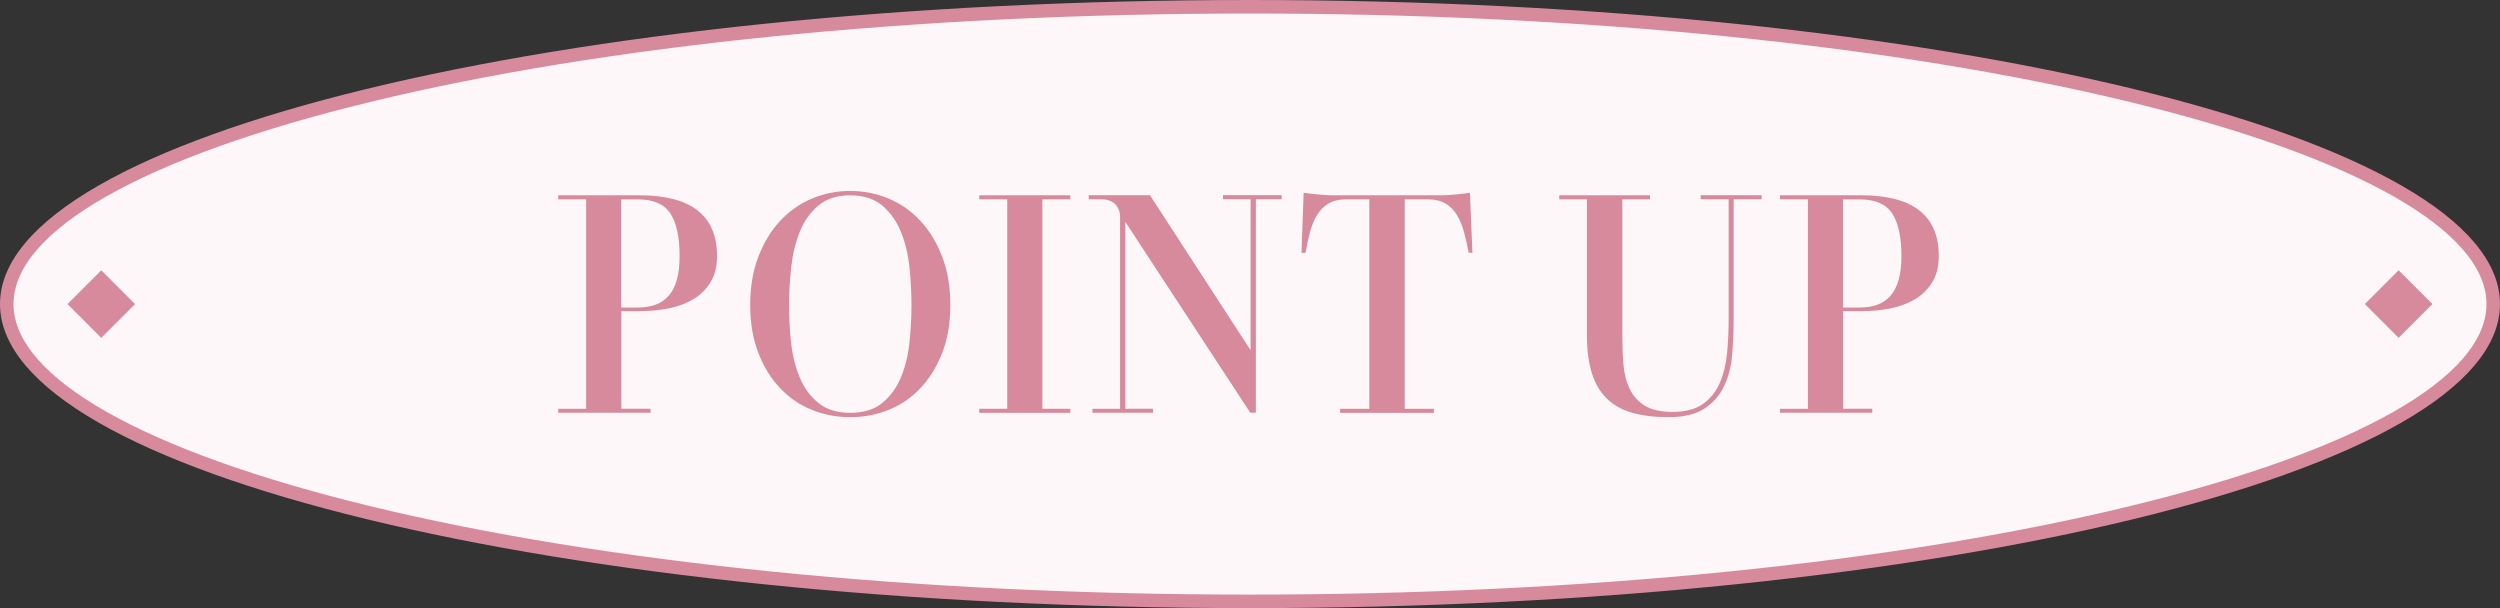 <?xml version="1.0" encoding="UTF-8"?>
<svg id="_レイヤー_2" data-name="レイヤー 2" xmlns="http://www.w3.org/2000/svg" viewBox="0 0 370 90">
  <rect x="0" y="0" width="370" height="90" fill="#333333" stroke="none"/>
  <defs>
    <style>
      .cls-1 {
        fill: #fdf7f9;
      }

      .cls-2 {
        fill: #d78a9c;
      }
    </style>
  </defs>
  <g id="txt">
    <g>
      <path class="cls-1" d="M185,89c-49.34,0-95.71-4.67-130.58-13.15C20.47,67.59,1,56.35,1,45S20.47,22.41,54.42,14.15C89.29,5.67,135.66,1,185,1s95.71,4.67,130.58,13.15c33.95,8.26,53.42,19.5,53.42,30.85s-19.47,22.59-53.42,30.85c-34.87,8.48-81.24,13.15-130.58,13.15Z"/>
      <path class="cls-2" d="M185,2c49.26,0,95.55,4.66,130.34,13.12,33.46,8.14,52.66,19.03,52.66,29.88s-19.19,21.74-52.66,29.88c-34.79,8.46-81.08,13.12-130.34,13.12s-95.55-4.66-130.34-13.12C21.19,66.74,2,55.85,2,45S21.19,23.26,54.66,15.12C89.45,6.66,135.74,2,185,2M185,0C82.83,0,0,20.15,0,45s82.83,45,185,45,185-20.15,185-45S287.17,0,185,0h0Z"/>
    </g>
    <g>
      <path class="cls-2" d="M82.61,61.1v-.6h4.14v-31h-4.14v-.6h11.96c1.87,0,3.52.18,4.95.53,1.43.35,2.63.9,3.61,1.63.98.74,1.73,1.67,2.23,2.81.51,1.13.76,2.47.76,4s-.31,2.82-.94,3.86c-.63,1.04-1.47,1.89-2.53,2.53-1.06.64-2.29,1.1-3.68,1.38s-2.86.41-4.39.41h-2.62v14.44h4.32v.6h-13.66ZM91.94,45.51h2.48c.98,0,1.85-.14,2.6-.41.75-.28,1.4-.71,1.93-1.31.54-.6.94-1.39,1.22-2.37.28-.98.41-2.16.41-3.54,0-2.79-.45-4.88-1.36-6.28-.91-1.4-2.51-2.09-4.81-2.09h-2.48v16.01Z"/>
      <path class="cls-2" d="M120.16,60.66c-1.79-.72-3.37-1.79-4.71-3.22-1.35-1.43-2.42-3.17-3.22-5.22-.8-2.05-1.2-4.42-1.2-7.08s.4-5.04,1.2-7.13c.8-2.09,1.87-3.86,3.22-5.31s2.92-2.56,4.71-3.31,3.69-1.13,5.68-1.13,3.89.38,5.68,1.13,3.37,1.86,4.71,3.31,2.42,3.23,3.22,5.31,1.2,4.46,1.2,7.13-.4,5.03-1.2,7.08c-.8,2.05-1.87,3.79-3.22,5.22-1.35,1.43-2.92,2.5-4.71,3.22s-3.69,1.08-5.68,1.08-3.89-.36-5.68-1.08ZM130.58,59.63c1.2-.98,2.12-2.25,2.76-3.79.64-1.55,1.06-3.27,1.26-5.15.2-1.89.3-3.73.3-5.54s-.1-3.67-.3-5.59c-.2-1.92-.62-3.66-1.26-5.24-.64-1.58-1.56-2.88-2.76-3.89-1.2-1.01-2.78-1.52-4.74-1.52s-3.54.51-4.74,1.52c-1.2,1.01-2.11,2.31-2.74,3.89-.63,1.58-1.05,3.33-1.26,5.24-.21,1.92-.32,3.79-.32,5.63s.1,3.61.3,5.5c.2,1.89.62,3.6,1.27,5.15.64,1.55,1.56,2.81,2.76,3.79,1.2.98,2.78,1.47,4.74,1.47s3.54-.49,4.74-1.47Z"/>
      <path class="cls-2" d="M144.93,61.1v-.6h4.14v-31h-4.14v-.6h13.48v.6h-4.14v31h4.14v.6h-13.48Z"/>
      <path class="cls-2" d="M161.68,61.1v-.6h4.09v-28.38c0-.77-.24-1.4-.71-1.89-.48-.49-1.2-.74-2.18-.74h-1.75v-.6h9.06l14.9,22.95v-22.36h-4.09v-.6h8.69v.6h-3.82v31.6h-.83l-18.49-28.24v27.65h4.09v.6h-8.97Z"/>
      <path class="cls-2" d="M198.34,61.1v-.6h4.32v-31h-3.36c-1.07,0-1.96.2-2.65.6-.69.4-1.26.96-1.7,1.68-.44.72-.8,1.56-1.06,2.53-.26.97-.48,2-.67,3.1h-.6l.32-8.88c.25.03.54.07.87.11.34.05.69.08,1.06.12.37.03.75.06,1.15.09.4.03.78.05,1.15.05h16.24c.34,0,.71-.02,1.1-.05.4-.03.78-.06,1.15-.09.37-.03.72-.07,1.06-.12.34-.05.61-.08.83-.11l.37,8.88h-.55c-.21-1.1-.45-2.14-.71-3.1-.26-.97-.61-1.81-1.06-2.53-.45-.72-1.01-1.28-1.7-1.68-.69-.4-1.56-.6-2.6-.6h-3.4v31h4.32v.6h-13.89Z"/>
      <path class="cls-2" d="M241.6,61.1c-1.52-.43-2.78-1.13-3.77-2.09-1-.97-1.74-2.22-2.23-3.77-.49-1.55-.74-3.44-.74-5.68v-20.06h-4.09v-.6h13.43v.6h-4.09v20.33c0,1.41.05,2.78.16,4.12.11,1.33.41,2.52.9,3.56.49,1.04,1.23,1.88,2.23,2.51,1,.63,2.38.94,4.16.94,1.9,0,3.4-.4,4.51-1.2,1.1-.8,1.93-1.84,2.48-3.13.55-1.29.9-2.75,1.06-4.39.15-1.64.23-3.32.23-5.04v-17.71h-4.14v-.6h9.02v.6h-4.14v17.89c0,1.75-.08,3.48-.23,5.2-.15,1.72-.55,3.25-1.2,4.6-.64,1.35-1.61,2.45-2.9,3.29-1.29.84-3.05,1.27-5.29,1.27-2.05,0-3.84-.21-5.36-.64Z"/>
      <path class="cls-2" d="M263.43,61.1v-.6h4.14v-31h-4.14v-.6h11.96c1.87,0,3.52.18,4.95.53,1.43.35,2.63.9,3.61,1.63.98.74,1.73,1.67,2.23,2.81.51,1.13.76,2.47.76,4s-.31,2.82-.94,3.86c-.63,1.04-1.47,1.89-2.53,2.53-1.06.64-2.29,1.1-3.68,1.38s-2.86.41-4.39.41h-2.62v14.44h4.32v.6h-13.66ZM272.77,45.51h2.48c.98,0,1.85-.14,2.6-.41.75-.28,1.4-.71,1.93-1.31.54-.6.94-1.39,1.22-2.37.28-.98.41-2.16.41-3.54,0-2.79-.45-4.88-1.36-6.28-.91-1.4-2.51-2.09-4.81-2.09h-2.48v16.01Z"/>
    </g>
    <rect class="cls-2" x="351.46" y="41.46" width="7.07" height="7.07" transform="translate(72.16 264.2) rotate(-45)"/>
    <rect class="cls-2" x="11.46" y="41.46" width="7.07" height="7.07" transform="translate(-27.43 23.79) rotate(-45)"/>
  </g>
</svg>